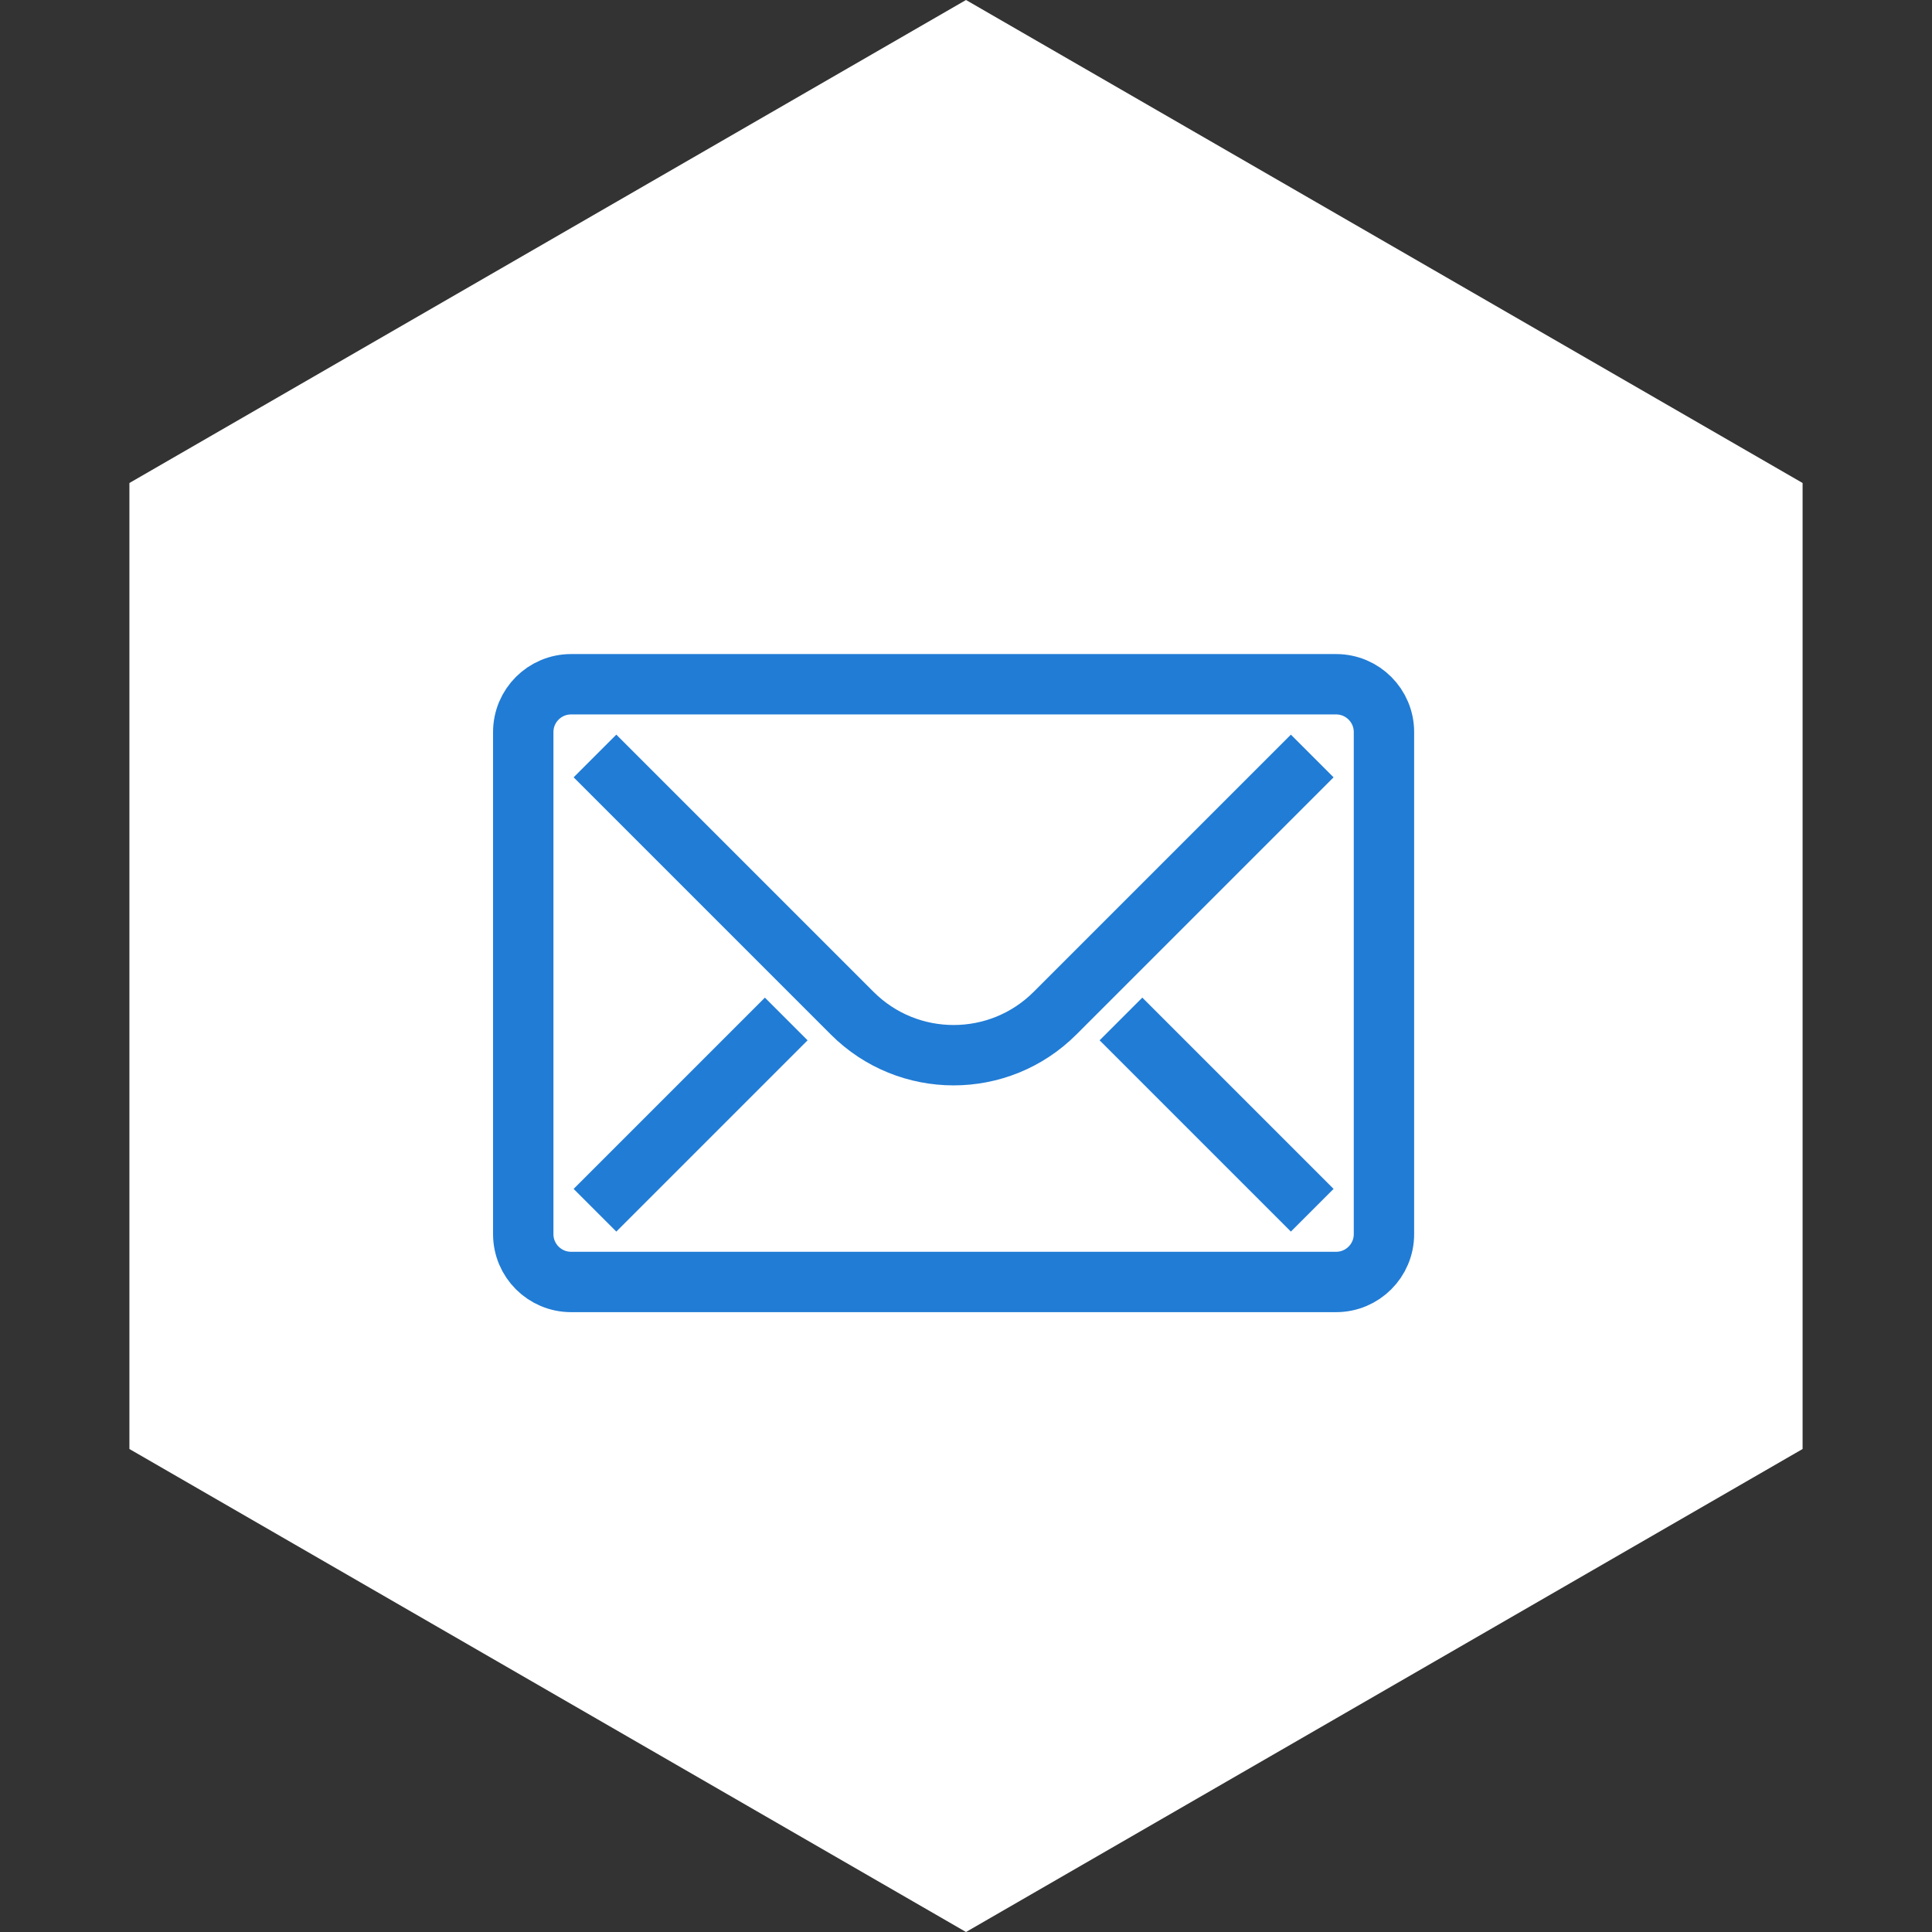 <?xml version="1.0" encoding="UTF-8"?>
<svg width="48px" height="48px" viewBox="0 0 48 48" version="1.1" xmlns="http://www.w3.org/2000/svg" xmlns:xlink="http://www.w3.org/1999/xlink">
    <rect x="0" y="0" width="48" height="48" fill="#333333" stroke="none"/>
    <title>Group 22</title>
    <g id="Symbols" stroke="none" stroke-width="1" fill="none" fill-rule="evenodd">
        <g id="Kontakt" transform="translate(-257, -280)">
            <g id="Group-22" transform="translate(211, 0)">
                <g transform="translate(46, 280)">
                    <polygon id="Polygon-Copy-13" fill="#FFFFFF" points="24 0 44.785 12 44.785 36 24 48 3.215 36 3.215 12"></polygon>
                    <g id="Group-9" transform="translate(13, 17)" stroke="#217CD5" stroke-width="1.5">
                        <path d="M20.196,14.85 L1.188,14.85 C0.532,14.85 0,14.318 0,13.662 L0,1.188 C0,0.532 0.532,0 1.188,0 L20.196,0 C20.852,0 21.384,0.532 21.384,1.188 L21.384,13.662 C21.384,14.318 20.852,14.85 20.196,14.85 Z" id="Stroke-1"></path>
                        <path d="M19.602,1.782 L13.212,8.172 C11.82,9.564 9.564,9.564 8.172,8.172 L1.782,1.782" id="Stroke-3"></path>
                        <line x1="1.782" y1="13.068" x2="6.534" y2="8.316" id="Stroke-5"></line>
                        <line x1="19.602" y1="13.068" x2="14.85" y2="8.316" id="Stroke-7"></line>
                    </g>
                </g>
            </g>
        </g>
    </g>
</svg>